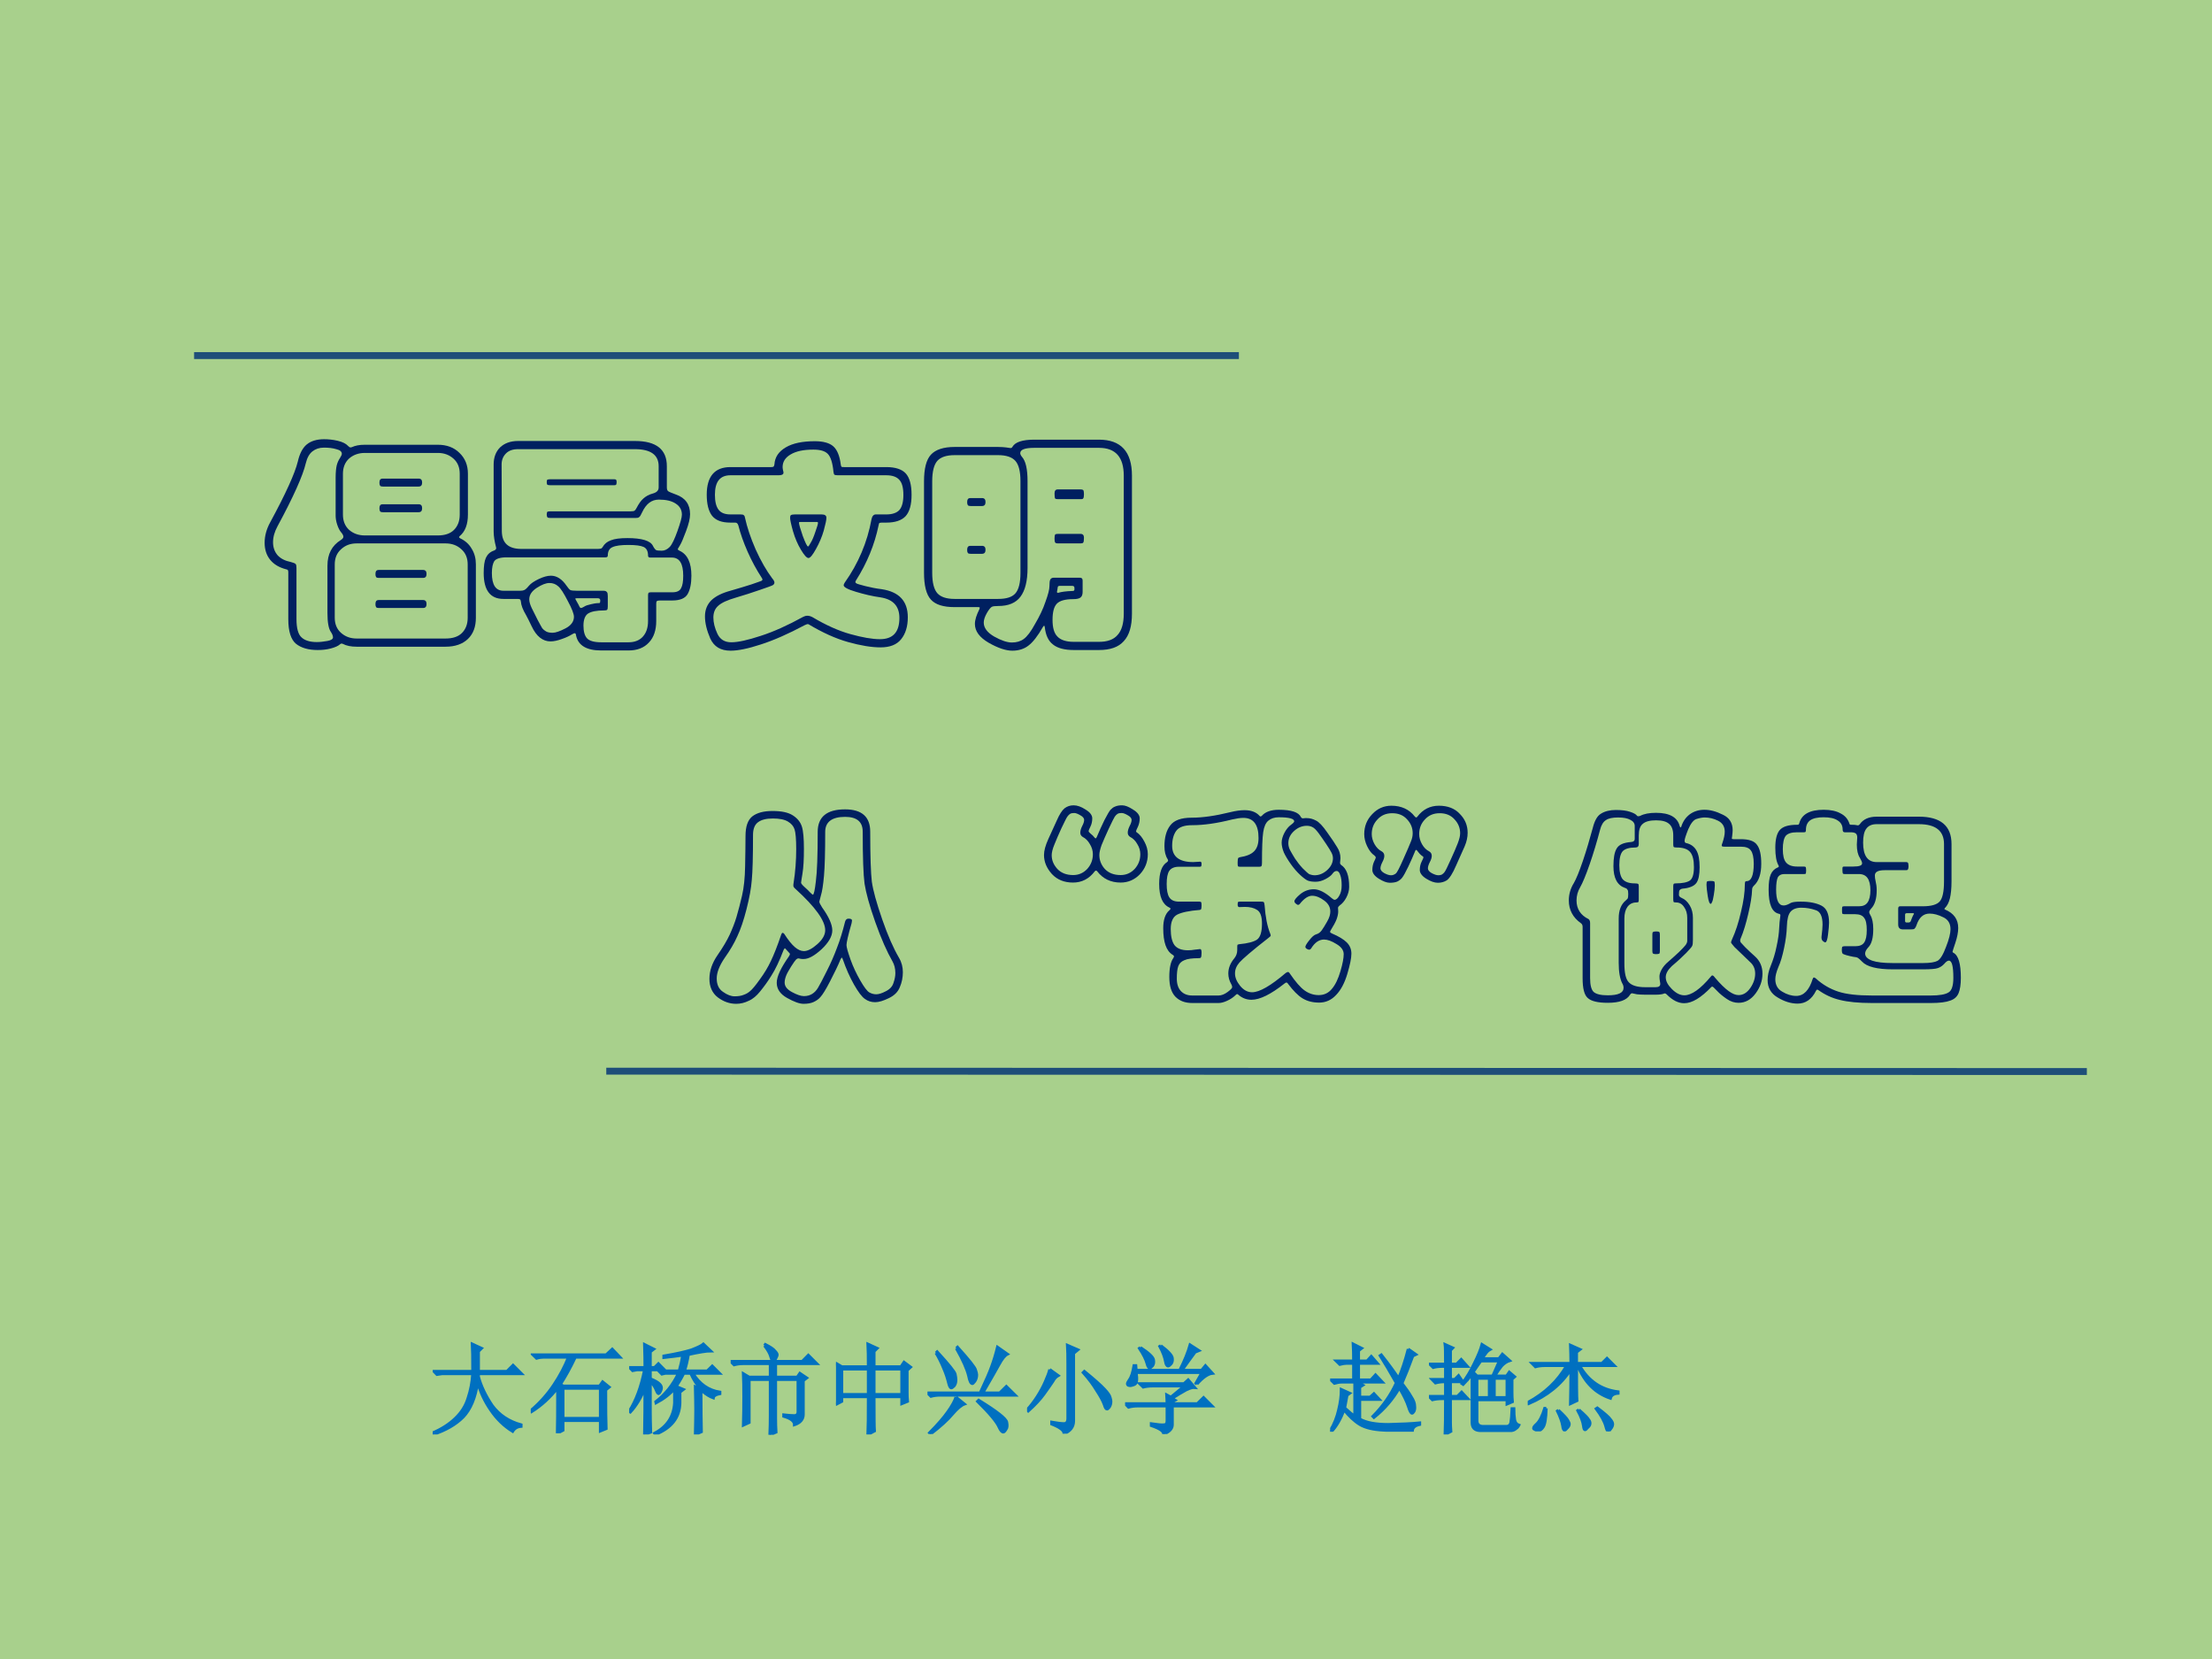 <?xml version="1.0" encoding="UTF-8" standalone="no"?>
<!DOCTYPE svg PUBLIC "-//W3C//DTD SVG 1.1//EN" "http://www.w3.org/Graphics/SVG/1.1/DTD/svg11.dtd">
<svg xmlns="http://www.w3.org/2000/svg" xmlns:xlink="http://www.w3.org/1999/xlink" version="1.1" width="720pt" height="540pt" viewBox="0 0 720 540">
<g enable-background="new">
<g>
<g id="Layer-1" data-name="Artifact">
<clipPath id="cp0">
<path transform="matrix(1,0,0,-1,0,540)" d="M 0 0 L 720 0 L 720 540 L 0 540 Z " fill-rule="evenodd"/>
</clipPath>
<g clip-path="url(#cp0)">
<path transform="matrix(1,0,0,-1,0,540)" d="M 0 0 L 720 0 L 720 540 L 0 540 Z " fill="#a8d08c" fill-rule="evenodd"/>
</g>
</g>
<g id="Layer-1" data-name="P">
<clipPath id="cp1">
<path transform="matrix(1,0,0,-1,0,540)" d="M 0 0 L 720 0 L 720 540 L 0 540 Z " fill-rule="evenodd"/>
</clipPath>
<g clip-path="url(#cp1)">
<symbol id="font_2_693">
<path d="M .955 .146 C .955 .105 .943 .073 .919 .05 C .895 .027 .861 .015 .818 .015 L .416 .015 C .391 .015 .37 .019 .353 .028 C .351 .029 .349 .029 .347 .029 C .345 .029 .343 .028 .341 .026 C .332 .018 .318 .012 .299 .007 C .28 .002 .261 0 .24 0 C .199 0 .166 .009 .142 .028 C .119 .047 .107 .084 .107 .139 L .107 .352 C .107 .357 .106 .36 .105 .361 C .104 .363 .102 .364 .097 .365 C .066 .373 .042 .387 .025 .408 C .008 .429 0 .455 0 .485 C 0 .515 .008 .546 .025 .577 C .096 .708 .137 .799 .15 .852 C .158 .887 .171 .913 .19 .929 C .209 .945 .236 .953 .269 .953 C .288 .953 .309 .951 .33 .946 C .352 .941 .368 .933 .379 .921 C .382 .918 .385 .916 .387 .916 C .39 .916 .392 .916 .394 .917 C .409 .924 .428 .928 .453 .928 L .783 .928 C .823 .928 .856 .916 .881 .891 C .906 .867 .919 .836 .919 .797 L .919 .612 C .919 .569 .907 .536 .882 .515 C .88 .513 .879 .511 .879 .51 C .879 .509 .881 .507 .884 .505 C .907 .494 .924 .479 .936 .458 C .949 .437 .955 .414 .955 .387 L .955 .146 M .284 .381 C .284 .434 .304 .472 .344 .497 C .352 .502 .356 .507 .356 .512 C .356 .517 .353 .524 .346 .532 C .339 .54 .333 .552 .328 .567 C .323 .582 .321 .596 .321 .607 L .321 .779 C .321 .804 .323 .823 .326 .835 C .329 .847 .334 .858 .34 .867 C .346 .876 .349 .883 .349 .887 C .349 .897 .341 .904 .324 .908 C .308 .913 .289 .915 .268 .915 C .247 .915 .23 .909 .216 .898 C .202 .887 .192 .869 .186 .844 C .173 .789 .131 .694 .058 .559 C .045 .535 .038 .511 .038 .487 C .038 .464 .045 .444 .059 .428 C .073 .413 .093 .403 .118 .398 C .13 .395 .137 .392 .14 .389 C .143 .386 .144 .38 .144 .37 L .144 .139 C .144 .098 .152 .07 .167 .057 C .182 .043 .205 .036 .236 .036 C .251 .036 .267 .038 .284 .041 C .301 .044 .309 .05 .309 .057 C .309 .064 .306 .072 .3 .081 C .289 .096 .284 .125 .284 .168 L .284 .381 M .882 .612 L .882 .797 C .882 .825 .873 .848 .854 .865 C .835 .882 .812 .891 .783 .891 L .453 .891 C .424 .891 .4 .882 .381 .865 C .363 .848 .354 .825 .354 .797 L .354 .612 C .354 .584 .363 .561 .381 .544 C .4 .527 .424 .518 .453 .518 L .783 .518 C .814 .518 .839 .526 .856 .543 C .873 .56 .882 .583 .882 .612 M .696 .775 C .707 .775 .712 .769 .712 .757 C .712 .745 .707 .739 .696 .739 L .534 .739 C .528 .739 .524 .74 .522 .743 C .52 .746 .519 .75 .519 .756 C .519 .763 .52 .767 .522 .77 C .524 .773 .528 .775 .534 .775 L .696 .775 M .696 .659 C .707 .659 .712 .653 .712 .641 C .712 .629 .707 .623 .696 .623 L .534 .623 C .528 .623 .524 .624 .522 .627 C .52 .63 .519 .634 .519 .64 C .519 .647 .52 .651 .522 .654 C .524 .657 .528 .659 .534 .659 L .696 .659 M .918 .146 L .918 .387 C .918 .415 .909 .438 .89 .455 C .871 .473 .847 .482 .818 .482 L .416 .482 C .387 .482 .364 .473 .345 .455 C .326 .438 .317 .415 .317 .387 L .317 .146 C .317 .118 .326 .095 .345 .078 C .364 .061 .387 .052 .416 .052 L .818 .052 C .85 .052 .875 .06 .892 .077 C .909 .094 .918 .117 .918 .146 M .716 .362 C .727 .362 .732 .356 .732 .344 C .732 .332 .727 .326 .716 .326 L .516 .326 C .51 .326 .506 .327 .504 .33 C .502 .333 .501 .337 .501 .343 C .501 .35 .502 .354 .504 .357 C .506 .36 .51 .362 .516 .362 L .716 .362 M .716 .226 C .727 .226 .732 .22 .732 .208 C .732 .196 .727 .19 .716 .19 L .516 .19 C .51 .19 .506 .191 .504 .194 C .502 .197 .501 .201 .501 .207 C .501 .214 .502 .218 .504 .221 C .506 .224 .51 .226 .516 .226 L .716 .226 Z "/>
</symbol>
<symbol id="font_2_760">
<path d="M .828 .737 C .828 .729 .83 .723 .834 .72 C .838 .717 .85 .712 .869 .705 C .912 .69 .933 .66 .933 .616 C .933 .597 .927 .572 .915 .54 C .903 .508 .894 .486 .887 .475 C .88 .464 .877 .458 .877 .457 C .877 .456 .88 .454 .885 .451 C .921 .435 .939 .397 .939 .338 C .939 .302 .933 .274 .922 .255 C .911 .236 .888 .226 .853 .226 L .798 .226 C .79 .226 .785 .225 .783 .223 C .781 .222 .78 .218 .78 .212 L .78 .133 C .78 .092 .769 .059 .747 .036 C .725 .012 .694 0 .655 0 L .531 0 C .466 0 .428 .022 .418 .066 C .417 .074 .415 .078 .412 .078 C .409 .078 .404 .076 .396 .071 C .388 .066 .374 .059 .354 .052 C .335 .045 .317 .041 .302 .041 C .267 .041 .238 .064 .217 .109 C .206 .132 .198 .148 .192 .159 C .177 .184 .169 .205 .168 .222 C .167 .227 .166 .23 .164 .231 C .162 .232 .159 .233 .154 .233 L .089 .233 C .03 .233 0 .272 0 .35 C 0 .381 .003 .404 .01 .419 C .017 .434 .028 .445 .045 .451 C .054 .454 .058 .459 .056 .466 C .049 .493 .045 .517 .045 .538 L .045 .841 C .045 .873 .055 .899 .074 .918 C .094 .937 .121 .947 .155 .947 L .684 .947 C .78 .947 .828 .909 .828 .833 L .828 .737 M .516 .459 C .523 .459 .528 .46 .531 .461 C .534 .462 .536 .465 .538 .468 C .546 .482 .558 .492 .575 .498 C .592 .505 .617 .508 .65 .508 C .715 .508 .754 .496 .765 .473 C .77 .463 .775 .457 .779 .454 C .783 .452 .792 .451 .805 .451 C .818 .451 .83 .457 .841 .468 C .852 .48 .863 .504 .876 .54 C .889 .577 .896 .601 .896 .614 C .896 .635 .887 .652 .868 .664 C .85 .676 .825 .682 .792 .682 C .759 .682 .734 .663 .716 .624 C .711 .613 .707 .606 .703 .603 C .7 .6 .695 .599 .688 .599 L .301 .599 C .294 .599 .29 .6 .288 .602 C .286 .605 .285 .609 .285 .614 C .285 .62 .286 .624 .287 .626 C .289 .628 .294 .629 .301 .629 L .665 .629 C .674 .629 .679 .63 .682 .632 C .685 .634 .688 .638 .691 .644 C .701 .663 .711 .678 .722 .687 C .733 .697 .747 .705 .766 .71 C .783 .715 .791 .724 .791 .737 L .791 .833 C .791 .884 .755 .91 .684 .91 L .155 .91 C .132 .91 .114 .904 .101 .891 C .088 .878 .081 .862 .081 .841 L .082 .538 C .083 .485 .112 .459 .171 .459 L .516 .459 M .59 .774 C .595 .774 .598 .773 .599 .771 C .6 .77 .601 .766 .601 .761 C .601 .756 .6 .752 .599 .75 C .598 .748 .595 .747 .59 .747 L .301 .747 C .294 .747 .289 .748 .287 .75 C .286 .752 .285 .756 .285 .761 C .285 .767 .286 .771 .288 .772 C .29 .773 .294 .774 .301 .774 L .59 .774 M .853 .263 C .873 .263 .886 .269 .892 .281 C .899 .293 .902 .312 .902 .338 C .902 .393 .885 .42 .851 .42 L .753 .42 C .746 .42 .743 .423 .743 .429 C .743 .449 .736 .462 .723 .468 C .71 .474 .687 .477 .654 .477 C .621 .477 .597 .474 .582 .467 C .568 .461 .561 .448 .561 .429 C .561 .424 .558 .421 .551 .421 L .104 .421 C .075 .421 .056 .415 .048 .404 C .041 .393 .037 .375 .037 .35 C .037 .297 .054 .27 .089 .27 L .166 .27 C .173 .27 .179 .271 .183 .273 C .188 .275 .195 .281 .204 .292 C .213 .303 .228 .313 .249 .323 C .27 .333 .288 .338 .304 .338 C .33 .338 .354 .323 .375 .292 C .382 .282 .387 .276 .392 .273 C .397 .271 .406 .27 .42 .27 L .541 .27 C .549 .27 .554 .268 .557 .264 C .56 .261 .561 .255 .561 .246 L .561 .199 C .561 .191 .56 .186 .558 .184 C .556 .182 .552 .181 .545 .181 C .51 .181 .486 .176 .472 .167 C .458 .158 .451 .139 .451 .112 C .451 .085 .457 .065 .468 .054 C .479 .043 .5 .037 .531 .037 L .655 .037 C .683 .037 .705 .046 .72 .063 C .735 .08 .743 .103 .743 .133 L .743 .25 C .743 .255 .744 .258 .745 .26 C .746 .262 .75 .263 .756 .263 L .853 .263 M .408 .152 C .408 .165 .399 .189 .38 .224 C .362 .259 .348 .281 .337 .29 C .326 .3 .313 .305 .297 .305 C .282 .305 .263 .298 .24 .283 C .217 .268 .206 .251 .206 .231 C .206 .22 .21 .207 .217 .192 L .244 .138 C .255 .117 .262 .105 .265 .1 C .269 .095 .275 .09 .282 .086 C .289 .082 .299 .08 .312 .08 C .325 .08 .345 .087 .37 .1 C .395 .113 .408 .131 .408 .152 M .42 .236 C .416 .236 .414 .235 .414 .234 C .414 .233 .417 .228 .422 .219 C .427 .21 .431 .203 .433 .198 C .435 .194 .437 .192 .44 .192 C .443 .192 .447 .194 .454 .198 C .461 .203 .472 .206 .485 .209 C .498 .212 .508 .214 .514 .214 C .52 .214 .524 .214 .525 .215 C .526 .216 .527 .22 .527 .226 C .527 .233 .523 .236 .516 .236 L .42 .236 Z "/>
</symbol>
<symbol id="font_2_1096">
<path d="M .82 .83 C .861 .83 .891 .82 .908 .801 C .925 .782 .934 .75 .934 .705 C .934 .66 .925 .628 .907 .608 C .889 .589 .86 .579 .82 .579 L .799 .579 C .794 .579 .79 .578 .788 .577 C .787 .576 .786 .572 .785 .567 C .767 .48 .733 .397 .683 .318 C .681 .315 .68 .312 .68 .31 C .68 .308 .682 .306 .685 .304 C .688 .302 .702 .298 .725 .292 C .749 .286 .774 .281 .799 .278 C .878 .266 .917 .224 .917 .151 C .917 .11 .907 .077 .887 .052 C .867 .027 .836 .015 .794 .015 C .753 .015 .704 .023 .647 .039 C .59 .055 .531 .082 .469 .119 C .468 .12 .466 .12 .463 .12 C .461 .12 .457 .118 .45 .115 C .377 .076 .311 .047 .252 .028 C .194 .009 .149 0 .116 0 C .071 0 .041 .018 .024 .055 C .008 .092 0 .125 0 .155 C 0 .185 .01 .209 .029 .228 C .049 .247 .078 .261 .115 .271 C .152 .282 .184 .291 .211 .3 C .238 .309 .253 .315 .256 .316 C .259 .318 .26 .32 .26 .322 C .26 .324 .258 .327 .255 .332 C .233 .366 .212 .404 .193 .447 C .174 .49 .16 .53 .151 .566 C .148 .575 .144 .579 .137 .579 L .115 .579 C .076 .579 .049 .589 .032 .61 C .016 .631 .008 .663 .008 .705 C .008 .788 .044 .83 .115 .83 L .3 .83 C .305 .83 .309 .831 .31 .832 C .312 .834 .313 .837 .314 .842 C .316 .875 .333 .9 .365 .919 C .397 .938 .441 .947 .497 .947 C .535 .947 .563 .939 .58 .924 C .597 .909 .609 .882 .614 .841 C .615 .836 .616 .832 .618 .831 C .62 .83 .624 .83 .629 .83 L .82 .83 M .82 .616 C .847 .616 .867 .623 .879 .636 C .891 .65 .897 .673 .897 .704 C .897 .736 .891 .759 .879 .772 C .867 .786 .847 .793 .82 .793 L .601 .793 C .594 .793 .589 .794 .586 .795 C .583 .797 .582 .801 .581 .808 C .577 .85 .568 .877 .555 .89 C .542 .903 .521 .909 .49 .909 C .446 .909 .412 .902 .387 .887 C .363 .873 .351 .854 .351 .83 C .351 .825 .352 .82 .353 .815 C .354 .811 .355 .808 .355 .805 C .355 .797 .348 .793 .333 .793 L .115 .793 C .068 .793 .045 .764 .045 .705 C .045 .675 .05 .653 .061 .638 C .072 .623 .09 .616 .115 .616 L .161 .616 C .169 .616 .174 .615 .176 .612 C .179 .61 .18 .606 .181 .601 C .19 .559 .206 .511 .229 .458 C .253 .405 .278 .362 .304 .327 C .311 .319 .314 .313 .314 .308 C .314 .304 .312 .3 .308 .297 C .304 .294 .284 .287 .249 .275 C .214 .263 .178 .251 .14 .24 C .102 .229 .075 .217 .06 .203 C .045 .19 .038 .172 .038 .15 C .038 .127 .044 .103 .056 .077 C .068 .051 .089 .038 .119 .038 C .15 .038 .194 .048 .252 .067 C .311 .086 .375 .115 .444 .153 C .45 .156 .456 .158 .463 .158 C .47 .158 .478 .156 .487 .151 C .546 .116 .603 .09 .657 .075 C .711 .06 .756 .052 .791 .052 C .85 .052 .879 .084 .879 .148 C .879 .201 .851 .232 .794 .241 C .757 .246 .72 .255 .683 .266 C .646 .277 .627 .287 .627 .296 C .627 .299 .629 .303 .632 .308 C .693 .394 .734 .49 .753 .595 C .756 .609 .763 .616 .772 .616 L .82 .616 M .527 .616 C .542 .616 .549 .611 .549 .601 C .549 .591 .545 .572 .537 .543 C .529 .515 .517 .487 .502 .46 C .487 .433 .476 .419 .468 .419 C .46 .419 .449 .431 .434 .456 C .419 .481 .407 .509 .398 .54 C .389 .572 .385 .592 .385 .599 C .385 .607 .386 .612 .389 .613 C .392 .615 .398 .616 .407 .616 L .527 .616 M .432 .582 C .427 .582 .425 .581 .425 .579 C .425 .571 .431 .551 .442 .519 C .454 .487 .462 .471 .466 .471 C .468 .471 .472 .477 .478 .488 C .485 .499 .492 .516 .499 .537 C .507 .559 .511 .573 .511 .578 C .511 .581 .509 .582 .505 .582 L .432 .582 Z "/>
</symbol>
<symbol id="font_2_cbf">
<path d="M .94 .168 C .94 .111 .928 .07 .903 .043 C .879 .016 .842 .003 .791 .003 L .677 .003 C .636 .003 .604 .011 .583 .028 C .562 .044 .55 .07 .546 .106 C .545 .111 .544 .113 .543 .113 C .542 .113 .54 .111 .538 .108 C .514 .066 .492 .038 .472 .023 C .453 .008 .428 0 .399 0 C .37 0 .334 .012 .292 .036 C .251 .06 .23 .088 .23 .121 C .23 .139 .237 .161 .25 .187 C .251 .19 .252 .193 .252 .194 C .252 .196 .25 .197 .245 .197 L .138 .197 C .087 .197 .052 .208 .031 .231 C .01 .254 0 .295 0 .352 L 0 .766 C 0 .823 .01 .863 .031 .886 C .052 .909 .088 .921 .138 .921 L .335 .921 C .349 .921 .361 .92 .37 .919 L .391 .916 C .395 .916 .398 .918 .4 .922 C .412 .943 .445 .954 .498 .954 L .791 .954 C .89 .954 .94 .9 .94 .791 L .94 .168 M .903 .168 L .903 .791 C .903 .875 .866 .917 .791 .917 L .498 .917 C .456 .917 .435 .909 .435 .893 C .435 .888 .438 .882 .443 .876 C .46 .857 .468 .82 .468 .766 L .468 .374 C .468 .315 .457 .272 .436 .244 C .415 .216 .382 .202 .335 .202 C .321 .202 .311 .201 .306 .198 C .301 .195 .293 .186 .284 .17 C .275 .154 .27 .14 .27 .127 C .27 .103 .286 .082 .317 .064 C .349 .046 .376 .037 .397 .037 C .418 .037 .436 .042 .451 .053 C .466 .064 .483 .086 .502 .121 C .522 .155 .538 .188 .549 .221 C .561 .254 .567 .277 .567 .292 C .567 .307 .568 .317 .571 .322 C .574 .327 .579 .33 .587 .33 L .704 .33 C .713 .33 .717 .326 .717 .317 L .717 .266 C .717 .254 .714 .245 .707 .24 C .7 .235 .689 .233 .674 .233 C .638 .233 .613 .226 .6 .212 C .587 .198 .581 .174 .581 .139 C .581 .104 .588 .079 .603 .064 C .618 .048 .643 .04 .677 .04 L .791 .04 C .829 .04 .857 .05 .875 .071 C .894 .092 .903 .124 .903 .168 M .708 .729 C .715 .729 .72 .727 .721 .724 C .722 .721 .723 .716 .723 .707 C .723 .698 .722 .692 .72 .689 C .719 .686 .715 .685 .708 .685 L .604 .685 C .598 .685 .594 .686 .592 .689 C .591 .692 .59 .699 .59 .711 C .59 .723 .595 .729 .604 .729 L .708 .729 M .708 .528 C .718 .528 .723 .522 .723 .511 C .723 .5 .722 .492 .72 .489 C .718 .486 .714 .485 .708 .485 L .604 .485 C .599 .485 .595 .486 .593 .489 C .591 .492 .59 .497 .59 .506 C .59 .515 .591 .521 .592 .524 C .594 .527 .598 .528 .604 .528 L .708 .528 M .436 .352 L .436 .766 C .436 .811 .428 .841 .413 .858 C .398 .875 .372 .884 .335 .884 L .138 .884 C .101 .884 .075 .875 .06 .858 C .045 .841 .037 .81 .037 .766 L .037 .352 C .037 .308 .045 .277 .06 .26 C .075 .243 .101 .234 .138 .234 L .335 .234 C .372 .234 .398 .242 .413 .259 C .428 .276 .436 .307 .436 .352 M .262 .69 C .273 .69 .278 .684 .278 .672 C .278 .66 .273 .654 .262 .654 L .21 .654 C .204 .654 .2 .655 .198 .658 C .196 .661 .195 .665 .195 .671 C .195 .678 .196 .682 .198 .685 C .2 .688 .204 .69 .21 .69 L .262 .69 M .262 .474 C .273 .474 .278 .468 .278 .456 C .278 .444 .273 .438 .262 .438 L .21 .438 C .204 .438 .2 .439 .198 .442 C .196 .445 .195 .449 .195 .455 C .195 .462 .196 .466 .198 .469 C .2 .472 .204 .474 .21 .474 L .262 .474 M .68 .277 L .68 .283 C .68 .29 .677 .293 .67 .293 L .613 .293 C .61 .293 .608 .292 .606 .291 C .605 .29 .604 .286 .603 .277 L .601 .266 C .601 .262 .603 .261 .608 .262 C .621 .266 .642 .269 .672 .27 C .677 .27 .68 .272 .68 .277 Z "/>
</symbol>
<use xlink:href="#font_2_693" transform="matrix(72,0,0,-72,86.136,211.58)" fill="#002060"/>
<use xlink:href="#font_2_760" transform="matrix(72,0,0,-72,157.44,211.724)" fill="#002060"/>
<use xlink:href="#font_2_1096" transform="matrix(72,0,0,-72,229.464,211.796)" fill="#002060"/>
<use xlink:href="#font_2_cbf" transform="matrix(72,0,0,-72,300.768,211.796)" fill="#002060"/>
</g>
</g>
<g id="Layer-1" data-name="P">
<clipPath id="cp3">
<path transform="matrix(1,0,0,-1,0,540)" d="M 0 0 L 720 0 L 720 540 L 0 540 Z " fill-rule="evenodd"/>
</clipPath>
<g clip-path="url(#cp3)">
<symbol id="font_2_719">
<path d="M .669 .959 C .752 .959 .793 .922 .793 .849 C .793 .726 .796 .644 .801 .602 C .807 .56 .824 .498 .852 .417 C .88 .336 .908 .273 .935 .227 C .948 .205 .954 .181 .954 .156 C .954 .13 .949 .105 .939 .082 C .93 .059 .912 .041 .885 .028 C .858 .015 .836 .008 .817 .008 C .799 .008 .782 .013 .767 .024 C .752 .034 .734 .058 .713 .095 C .692 .132 .674 .173 .658 .219 C .656 .225 .654 .228 .653 .228 C .652 .228 .65 .225 .647 .22 C .634 .188 .616 .152 .595 .111 C .574 .07 .558 .045 .548 .034 C .539 .023 .527 .015 .514 .009 C .501 .003 .485 0 .464 0 C .444 0 .417 .01 .383 .029 C .349 .048 .332 .073 .332 .104 C .332 .134 .352 .177 .392 .234 C .395 .239 .397 .243 .397 .245 C .397 .248 .395 .25 .392 .253 C .389 .256 .386 .26 .381 .265 C .376 .271 .373 .274 .372 .274 C .371 .274 .369 .271 .366 .266 C .345 .211 .325 .169 .305 .138 C .286 .107 .267 .082 .25 .061 C .233 .04 .215 .024 .194 .015 C .174 .005 .153 0 .132 0 C .099 0 .069 .011 .041 .032 C .014 .053 0 .084 0 .123 C 0 .162 .013 .201 .04 .24 C .067 .279 .087 .313 .1 .341 C .113 .37 .125 .399 .134 .43 C .143 .461 .152 .495 .161 .534 C .17 .573 .175 .621 .176 .676 C .177 .732 .178 .783 .178 .828 C .178 .874 .189 .906 .211 .924 C .234 .942 .267 .951 .311 .951 C .356 .951 .389 .944 .412 .929 C .435 .914 .449 .896 .456 .874 C .463 .852 .466 .815 .466 .764 C .466 .713 .464 .673 .459 .643 C .454 .614 .452 .598 .452 .597 C .452 .594 .457 .587 .468 .577 C .479 .567 .489 .558 .496 .55 C .504 .542 .509 .538 .51 .538 C .515 .538 .52 .56 .525 .605 C .531 .65 .534 .731 .534 .848 C .534 .922 .579 .959 .669 .959 M .917 .152 C .917 .174 .912 .193 .903 .209 C .876 .256 .847 .321 .818 .403 C .789 .485 .772 .548 .765 .593 C .759 .638 .756 .723 .756 .849 C .756 .898 .727 .922 .669 .922 C .604 .922 .571 .897 .571 .848 C .571 .748 .569 .676 .565 .631 C .561 .586 .556 .554 .55 .535 C .545 .516 .542 .505 .542 .504 C .542 .499 .547 .489 .556 .475 C .589 .429 .606 .391 .606 .362 C .606 .333 .588 .302 .553 .269 C .518 .237 .489 .221 .465 .221 C .459 .221 .454 .221 .449 .222 C .445 .223 .441 .224 .438 .224 C .435 .224 .431 .222 .427 .218 C .423 .214 .415 .203 .403 .184 C .392 .166 .383 .151 .378 .138 C .373 .125 .371 .114 .371 .105 C .371 .086 .383 .071 .407 .058 C .431 .045 .451 .038 .466 .038 C .482 .038 .496 .042 .507 .049 C .518 .056 .528 .066 .536 .08 C .544 .093 .558 .12 .578 .16 C .598 .199 .615 .238 .629 .276 C .644 .314 .657 .357 .669 .405 C .672 .415 .677 .42 .686 .42 C .697 .42 .703 .417 .703 .412 C .703 .407 .702 .402 .701 .397 C .684 .338 .676 .302 .676 .29 C .676 .279 .683 .255 .696 .218 C .709 .182 .725 .148 .744 .115 C .763 .082 .778 .062 .789 .056 C .8 .05 .811 .047 .823 .047 C .835 .047 .851 .052 .87 .062 C .89 .072 .903 .086 .908 .104 C .914 .121 .917 .137 .917 .152 M .466 .26 C .484 .26 .506 .271 .532 .294 C .558 .317 .571 .34 .571 .363 C .571 .41 .522 .478 .424 .567 C .417 .573 .414 .578 .414 .582 C .414 .587 .414 .591 .415 .595 C .424 .652 .428 .708 .428 .763 C .428 .812 .425 .845 .42 .86 C .415 .876 .404 .889 .387 .899 C .37 .909 .346 .914 .313 .914 C .28 .914 .256 .908 .239 .895 C .223 .883 .215 .862 .215 .833 C .215 .726 .213 .652 .209 .611 C .206 .57 .197 .522 .183 .467 C .169 .412 .154 .368 .138 .334 C .123 .3 .102 .264 .075 .226 C .049 .188 .036 .154 .036 .125 C .036 .095 .046 .073 .067 .059 C .088 .044 .107 .037 .124 .037 C .141 .037 .156 .039 .168 .044 C .18 .048 .191 .054 .201 .063 C .211 .071 .227 .09 .249 .121 C .271 .151 .289 .181 .303 .211 C .318 .242 .335 .285 .354 .341 C .356 .347 .358 .35 .361 .35 C .364 .35 .366 .348 .369 .345 C .388 .315 .406 .293 .421 .28 C .436 .267 .451 .26 .466 .26 Z "/>
</symbol>
<use xlink:href="#font_2_719" transform="matrix(66,0,0,-66,230.914,326.74)" fill="#002060"/>
</g>
</g>
<g id="Layer-1" data-name="P">
<clipPath id="cp4">
<path transform="matrix(1,0,0,-1,0,540)" d="M 0 0 L 720 0 L 720 540 L 0 540 Z " fill-rule="evenodd"/>
</clipPath>
<g clip-path="url(#cp4)">
<symbol id="font_2_230">
<path d="M .257 .059 C .254 .059 .252 .058 .25 .055 C .222 .018 .186 0 .143 0 C .1 0 .065 .014 .039 .042 C .013 .071 0 .102 0 .136 C 0 .157 .007 .183 .021 .214 L .063 .306 C .076 .336 .089 .356 .101 .366 C .114 .376 .129 .381 .146 .381 C .164 .381 .184 .374 .205 .36 C .227 .347 .238 .332 .238 .317 C .238 .302 .235 .288 .229 .276 C .223 .264 .22 .257 .22 .254 C .22 .251 .223 .247 .23 .241 C .237 .236 .244 .229 .251 .22 C .252 .219 .254 .218 .255 .218 C .256 .218 .258 .22 .26 .224 C .272 .253 .285 .281 .298 .308 C .312 .335 .322 .352 .328 .359 C .335 .366 .342 .372 .351 .375 C .36 .379 .371 .381 .385 .381 C .4 .381 .418 .374 .439 .36 C .461 .347 .472 .332 .472 .317 C .472 .302 .469 .288 .463 .275 C .457 .263 .454 .256 .454 .253 C .454 .251 .455 .249 .457 .248 C .472 .238 .484 .223 .495 .202 C .506 .182 .512 .161 .512 .14 C .512 .102 .499 .069 .473 .041 C .447 .014 .415 0 .378 0 C .329 0 .29 .019 .262 .056 C .26 .058 .258 .059 .257 .059 M .378 .037 C .405 .037 .428 .047 .447 .067 C .466 .088 .475 .112 .475 .14 C .475 .157 .47 .174 .46 .19 C .451 .206 .439 .218 .425 .225 C .417 .23 .413 .237 .413 .246 C .413 .255 .416 .266 .422 .278 C .429 .291 .432 .301 .432 .309 C .432 .317 .426 .325 .413 .332 C .401 .339 .391 .343 .383 .343 C .375 .343 .368 .342 .363 .339 C .358 .336 .354 .332 .349 .325 C .345 .319 .335 .299 .319 .265 C .304 .232 .292 .205 .284 .185 C .277 .165 .273 .149 .273 .136 C .273 .11 .282 .087 .3 .067 C .319 .047 .345 .037 .378 .037 M .144 .037 C .171 .037 .194 .047 .213 .067 C .232 .088 .241 .112 .241 .14 C .241 .157 .236 .174 .226 .19 C .217 .206 .205 .218 .191 .225 C .183 .23 .179 .237 .179 .246 C .179 .255 .182 .266 .188 .278 C .195 .291 .198 .301 .198 .309 C .198 .317 .192 .325 .179 .332 C .167 .339 .157 .343 .149 .343 C .141 .343 .134 .342 .129 .339 C .124 .336 .12 .332 .115 .325 C .11 .318 .101 .299 .086 .268 C .072 .237 .06 .21 .051 .187 C .042 .165 .038 .148 .038 .135 C .038 .11 .047 .088 .066 .067 C .085 .047 .111 .037 .144 .037 Z "/>
</symbol>
<use xlink:href="#font_2_230" transform="matrix(66,0,0,-66,339.82,287.272)" fill="#002060"/>
</g>
</g>
<g id="Layer-1" data-name="P">
<clipPath id="cp5">
<path transform="matrix(1,0,0,-1,0,540)" d="M 0 0 L 720 0 L 720 540 L 0 540 Z " fill-rule="evenodd"/>
</clipPath>
<g clip-path="url(#cp5)">
<symbol id="font_2_10a4">
<path d="M .163 0 C .128 0 .101 .01 .08 .031 C .06 .052 .05 .084 .05 .129 C .05 .173 .057 .204 .07 .222 C .072 .225 .073 .228 .073 .23 C .073 .233 .071 .235 .066 .238 C .035 .257 .02 .3 .02 .369 C .02 .41 .03 .44 .05 .457 C .054 .46 .056 .463 .056 .465 C .056 .467 .054 .469 .05 .471 C .017 .486 0 .524 0 .587 C 0 .643 .013 .679 .039 .695 C .042 .698 .044 .7 .044 .702 C .044 .704 .043 .706 .042 .709 C .031 .726 .026 .747 .026 .773 C .026 .816 .035 .85 .054 .875 C .073 .901 .108 .914 .161 .914 C .214 .914 .277 .923 .35 .941 C .378 .948 .402 .951 .421 .951 C .453 .951 .478 .942 .495 .923 C .496 .921 .498 .92 .5 .92 C .502 .92 .504 .921 .507 .924 C .524 .943 .552 .953 .59 .953 C .652 .953 .688 .941 .699 .917 C .702 .912 .706 .91 .712 .911 C .718 .912 .723 .912 .726 .912 C .743 .912 .758 .908 .773 .9 C .788 .893 .807 .873 .829 .841 C .852 .809 .868 .785 .878 .768 C .889 .751 .894 .733 .894 .714 L .892 .691 C .892 .687 .894 .684 .897 .681 C .924 .664 .937 .628 .937 .573 C .937 .555 .932 .537 .923 .52 C .914 .503 .903 .49 .89 .481 C .885 .477 .882 .473 .882 .469 L .883 .452 C .883 .44 .88 .427 .875 .413 C .87 .4 .86 .381 .845 .357 C .844 .355 .843 .353 .843 .35 C .843 .348 .846 .346 .852 .343 C .885 .329 .91 .314 .925 .299 C .94 .284 .948 .266 .948 .243 C .948 .221 .941 .188 .928 .144 C .915 .1 .897 .065 .873 .04 C .85 .015 .822 .002 .789 .002 C .757 .002 .73 .009 .707 .023 C .684 .037 .661 .061 .636 .094 C .633 .099 .63 .101 .627 .101 C .625 .101 .622 .099 .618 .096 C .551 .043 .497 .016 .455 .016 C .43 .016 .408 .025 .389 .042 C .388 .043 .386 .044 .384 .044 C .383 .044 .381 .043 .379 .041 C .366 .028 .351 .018 .335 .011 C .32 .004 .306 0 .293 0 L .163 0 M .505 .5 C .511 .5 .515 .499 .516 .497 C .518 .495 .519 .49 .52 .481 C .524 .425 .533 .378 .548 .341 C .549 .338 .55 .336 .55 .333 C .55 .33 .546 .326 .539 .321 C .458 .258 .411 .217 .396 .2 C .381 .183 .374 .165 .374 .146 C .374 .126 .382 .106 .399 .085 C .416 .064 .436 .053 .458 .053 C .495 .053 .55 .085 .624 .148 C .629 .151 .632 .153 .635 .153 C .638 .153 .641 .151 .644 .146 C .672 .105 .696 .077 .717 .062 C .738 .047 .761 .039 .787 .039 C .813 .039 .835 .049 .852 .07 C .869 .09 .883 .119 .894 .157 C .905 .194 .91 .222 .91 .241 C .91 .26 .898 .277 .874 .291 C .85 .306 .83 .313 .813 .313 C .789 .313 .768 .299 .75 .27 C .747 .265 .743 .263 .74 .263 C .737 .263 .733 .264 .728 .267 C .723 .27 .721 .274 .721 .277 C .721 .282 .727 .293 .74 .309 C .753 .326 .764 .336 .775 .339 C .786 .342 .795 .349 .802 .359 C .809 .369 .818 .383 .828 .401 C .839 .42 .844 .436 .844 .451 C .844 .473 .834 .491 .813 .506 C .793 .521 .773 .529 .754 .529 C .735 .529 .714 .515 .693 .488 C .69 .485 .688 .484 .685 .484 C .682 .484 .679 .486 .674 .49 C .669 .494 .667 .498 .667 .502 C .667 .509 .677 .521 .696 .537 C .716 .553 .738 .561 .763 .561 C .788 .561 .818 .546 .851 .517 C .857 .512 .862 .509 .865 .509 C .873 .509 .881 .516 .888 .529 C .896 .542 .9 .559 .9 .58 C .9 .601 .898 .618 .893 .631 C .889 .644 .883 .651 .875 .651 C .868 .651 .861 .647 .855 .638 C .849 .629 .837 .62 .82 .611 C .803 .602 .787 .598 .771 .598 C .755 .598 .742 .6 .732 .604 C .722 .609 .71 .618 .695 .632 C .68 .646 .665 .663 .65 .684 C .635 .705 .623 .725 .615 .742 C .608 .759 .604 .776 .604 .791 C .604 .806 .609 .823 .618 .84 C .627 .857 .638 .87 .649 .878 C .66 .886 .666 .892 .666 .896 C .666 .909 .641 .916 .59 .916 C .568 .916 .551 .91 .538 .899 C .525 .888 .517 .869 .513 .842 C .509 .815 .507 .765 .507 .69 C .507 .682 .506 .677 .504 .675 C .503 .673 .499 .672 .494 .672 L .397 .672 C .392 .672 .389 .673 .388 .676 C .387 .679 .387 .685 .387 .694 C .387 .704 .388 .71 .389 .713 C .39 .716 .393 .718 .398 .719 C .43 .724 .453 .733 .468 .748 C .483 .763 .49 .785 .49 .814 C .49 .88 .465 .913 .415 .913 C .4 .913 .381 .91 .359 .905 C .284 .886 .219 .877 .163 .877 C .124 .877 .098 .868 .084 .849 C .071 .831 .064 .806 .064 .775 C .064 .722 .099 .695 .168 .695 L .203 .697 C .207 .697 .209 .693 .209 .686 C .209 .679 .208 .675 .207 .674 C .206 .673 .204 .672 .2 .672 L .097 .672 C .075 .672 .059 .665 .05 .652 C .041 .639 .037 .617 .037 .587 C .037 .557 .041 .535 .05 .521 C .059 .507 .075 .5 .097 .5 L .197 .5 C .202 .5 .205 .499 .206 .498 C .208 .497 .209 .492 .209 .482 C .209 .472 .208 .466 .207 .463 C .206 .461 .204 .46 .2 .459 C .148 .455 .111 .447 .089 .436 C .068 .425 .057 .401 .057 .365 C .057 .33 .063 .303 .075 .286 C .088 .269 .11 .26 .142 .26 C .153 .26 .164 .261 .175 .263 L .202 .266 C .207 .266 .209 .26 .209 .248 C .209 .236 .208 .228 .206 .225 C .205 .222 .201 .221 .194 .221 C .163 .221 .139 .218 .124 .211 C .109 .205 .099 .195 .094 .181 C .089 .167 .087 .147 .087 .12 C .087 .093 .094 .073 .107 .059 C .121 .044 .14 .037 .163 .037 L .293 .037 C .307 .037 .322 .043 .337 .054 C .352 .065 .36 .073 .36 .078 C .36 .083 .359 .087 .356 .092 C .346 .109 .341 .127 .341 .146 C .341 .172 .351 .197 .371 .221 C .38 .232 .385 .246 .385 .261 C .385 .277 .385 .286 .386 .287 C .387 .288 .39 .289 .395 .29 C .438 .294 .467 .302 .483 .313 C .499 .325 .507 .351 .507 .392 C .507 .427 .499 .449 .483 .459 C .468 .469 .448 .474 .423 .474 L .395 .473 C .39 .473 .387 .477 .387 .485 C .387 .493 .388 .497 .389 .498 C .39 .499 .393 .5 .398 .5 L .505 .5 M .857 .714 C .857 .724 .854 .734 .849 .743 C .844 .752 .836 .766 .823 .785 C .81 .804 .798 .822 .786 .838 C .774 .854 .764 .864 .755 .868 C .747 .872 .738 .874 .728 .874 C .706 .874 .685 .866 .666 .849 C .647 .832 .637 .812 .637 .788 C .637 .776 .64 .764 .646 .753 C .652 .742 .66 .728 .67 .712 C .681 .696 .693 .68 .708 .664 C .723 .649 .734 .639 .741 .635 C .749 .632 .758 .63 .767 .63 C .788 .63 .809 .638 .828 .655 C .847 .672 .857 .692 .857 .714 Z "/>
</symbol>
<use xlink:href="#font_2_10a4" transform="matrix(66,0,0,-66,377.308,326.476)" fill="#002060"/>
</g>
</g>
<g id="Layer-1" data-name="P">
<clipPath id="cp6">
<path transform="matrix(1,0,0,-1,0,540)" d="M 0 0 L 720 0 L 720 540 L 0 540 Z " fill-rule="evenodd"/>
</clipPath>
<g clip-path="url(#cp6)">
<symbol id="font_2_231">
<path d="M .257 .162 C .254 .162 .252 .16 .251 .156 C .242 .133 .23 .107 .217 .079 C .204 .052 .194 .034 .187 .025 C .181 .017 .173 .011 .163 .006 C .154 .002 .141 0 .126 0 C .111 0 .093 .007 .072 .02 C .051 .033 .04 .048 .04 .063 C .04 .078 .043 .092 .048 .103 C .054 .115 .057 .122 .057 .125 C .057 .128 .052 .134 .042 .141 C .033 .149 .023 .162 .014 .181 C .005 .2 0 .22 0 .24 C 0 .278 .013 .311 .039 .338 C .065 .366 .097 .38 .134 .38 C .183 .38 .222 .362 .249 .327 C .252 .324 .254 .322 .256 .322 C .258 .322 .26 .323 .262 .326 C .289 .362 .325 .38 .368 .38 C .411 .38 .446 .367 .471 .34 C .497 .314 .51 .283 .51 .246 C .51 .225 .505 .202 .495 .179 L .453 .085 C .436 .045 .42 .021 .407 .012 C .394 .004 .38 0 .363 0 C .346 0 .327 .007 .306 .02 C .285 .033 .274 .048 .274 .063 C .274 .078 .277 .092 .283 .104 C .289 .116 .292 .123 .292 .125 C .292 .128 .289 .131 .282 .135 C .276 .14 .271 .145 .266 .152 C .261 .159 .258 .162 .257 .162 M .366 .037 C .372 .037 .377 .038 .382 .04 C .387 .043 .392 .047 .397 .054 C .402 .061 .411 .08 .426 .113 C .441 .146 .453 .173 .461 .194 C .469 .215 .473 .231 .473 .244 C .473 .27 .464 .293 .445 .313 C .427 .333 .403 .343 .372 .343 C .342 .343 .318 .333 .299 .312 C .28 .292 .271 .268 .271 .24 C .271 .223 .276 .206 .285 .19 C .294 .174 .306 .162 .32 .155 C .329 .15 .333 .142 .333 .133 C .333 .124 .33 .114 .323 .101 C .317 .089 .314 .079 .314 .071 C .314 .063 .32 .055 .332 .048 C .345 .041 .356 .037 .366 .037 M .132 .037 C .141 .037 .148 .04 .155 .045 C .162 .05 .174 .074 .193 .117 C .212 .16 .225 .189 .23 .203 C .236 .217 .239 .231 .239 .244 C .239 .27 .23 .293 .211 .313 C .193 .333 .169 .343 .138 .343 C .108 .343 .084 .333 .065 .312 C .046 .292 .037 .268 .037 .24 C .037 .223 .042 .206 .051 .19 C .06 .174 .072 .162 .086 .155 C .095 .15 .099 .142 .099 .133 C .099 .124 .096 .114 .089 .101 C .083 .089 .08 .079 .08 .071 C .08 .063 .086 .055 .098 .048 C .111 .041 .122 .037 .132 .037 Z "/>
</symbol>
<use xlink:href="#font_2_231" transform="matrix(66,0,0,-66,444.054,287.338)" fill="#002060"/>
</g>
</g>
<g id="Layer-1" data-name="P">
<clipPath id="cp7">
<path transform="matrix(1,0,0,-1,0,540)" d="M 0 0 L 720 0 L 720 540 L 0 540 Z " fill-rule="evenodd"/>
</clipPath>
<g clip-path="url(#cp7)">
<symbol id="font_2_1416">
<path d="M .848 .809 C .888 .809 .915 .8 .928 .781 C .942 .763 .949 .732 .949 .688 C .949 .638 .937 .602 .913 .58 C .907 .574 .904 .568 .904 .562 C .903 .528 .896 .488 .885 .441 C .874 .394 .862 .353 .847 .318 C .846 .315 .845 .313 .845 .31 C .845 .307 .846 .304 .847 .301 C .849 .298 .857 .29 .87 .276 C .884 .262 .9 .247 .919 .23 C .943 .208 .955 .18 .955 .146 C .955 .111 .944 .079 .921 .048 C .898 .017 .87 .002 .837 .002 C .817 .002 .798 .008 .779 .021 C .76 .034 .744 .047 .731 .061 C .718 .075 .71 .082 .708 .082 C .706 .082 .704 .081 .703 .08 C .652 .027 .608 0 .569 0 C .54 0 .512 .014 .483 .043 C .478 .048 .474 .049 .471 .048 C .462 .044 .448 .042 .428 .042 L .376 .042 C .359 .042 .346 .043 .336 .044 L .312 .049 C .309 .049 .305 .047 .302 .042 C .286 .015 .249 .002 .192 .002 C .143 .002 .11 .01 .093 .026 C .076 .041 .068 .074 .068 .123 L .068 .377 C .068 .385 .065 .391 .059 .395 C .02 .423 0 .46 0 .507 C 0 .537 .008 .566 .025 .593 C .036 .612 .051 .648 .069 .701 C .087 .754 .103 .809 .118 .864 C .127 .9 .14 .924 .159 .935 C .178 .947 .203 .953 .232 .953 C .261 .953 .285 .95 .302 .944 C .32 .938 .331 .932 .336 .925 C .337 .923 .34 .922 .343 .922 C .346 .922 .349 .923 .352 .924 C .371 .934 .397 .939 .43 .939 C .497 .939 .536 .917 .547 .873 C .548 .869 .55 .867 .551 .867 C .553 .867 .554 .869 .555 .872 C .563 .897 .577 .917 .597 .932 C .618 .947 .642 .954 .669 .954 C .697 .954 .727 .946 .759 .93 C .792 .915 .808 .889 .808 .853 C .808 .845 .807 .837 .806 .828 C .805 .82 .804 .815 .804 .812 C .804 .81 .807 .809 .813 .809 L .848 .809 M .612 .313 C .612 .297 .611 .287 .608 .282 C .606 .277 .596 .266 .579 .248 C .562 .231 .539 .209 .508 .183 C .488 .164 .478 .146 .478 .128 C .478 .109 .488 .09 .508 .07 C .529 .049 .549 .039 .57 .039 C .605 .039 .649 .07 .7 .131 C .703 .135 .705 .137 .708 .137 C .711 .137 .715 .134 .72 .127 C .747 .095 .77 .073 .788 .06 C .806 .047 .822 .04 .837 .04 C .86 .04 .879 .052 .895 .075 C .911 .098 .919 .122 .919 .146 C .919 .169 .911 .188 .894 .203 C .855 .24 .829 .265 .817 .277 C .806 .29 .8 .297 .8 .3 C .8 .303 .802 .308 .805 .315 C .822 .352 .837 .397 .849 .45 C .862 .503 .868 .548 .868 .585 C .868 .592 .869 .597 .87 .599 C .871 .601 .874 .602 .877 .602 C .9 .602 .912 .631 .912 .688 C .912 .719 .907 .741 .898 .753 C .889 .766 .873 .772 .848 .772 L .767 .772 C .758 .772 .754 .774 .754 .777 C .754 .78 .755 .784 .757 .789 C .765 .812 .769 .831 .769 .846 C .769 .871 .758 .889 .736 .9 C .714 .911 .692 .916 .67 .916 C .66 .916 .647 .914 .631 .909 C .616 .905 .602 .888 .589 .858 C .577 .828 .571 .809 .571 .802 C .571 .795 .573 .791 .578 .79 C .601 .785 .618 .773 .629 .754 C .64 .735 .645 .708 .645 .671 C .645 .634 .64 .608 .629 .593 C .618 .578 .596 .568 .561 .565 C .554 .564 .549 .561 .546 .557 C .544 .554 .543 .546 .543 .534 C .543 .528 .548 .523 .557 .519 C .572 .513 .585 .501 .596 .483 C .607 .465 .612 .444 .612 .421 L .612 .313 M .699 .603 C .708 .603 .714 .602 .716 .601 C .719 .6 .72 .594 .72 .581 C .72 .568 .718 .553 .715 .534 C .712 .515 .709 .503 .706 .498 C .704 .493 .702 .49 .7 .49 C .694 .49 .689 .503 .685 .529 C .681 .555 .679 .573 .679 .584 C .679 .595 .68 .6 .683 .601 C .686 .602 .691 .603 .699 .603 M .325 .81 L .325 .874 C .325 .887 .318 .897 .304 .904 C .29 .912 .27 .916 .243 .916 C .216 .916 .196 .912 .183 .903 C .17 .895 .16 .879 .154 .855 C .139 .798 .122 .741 .103 .686 C .084 .631 .068 .593 .056 .572 C .044 .552 .038 .53 .038 .507 C .038 .465 .058 .434 .097 .415 C .102 .412 .105 .405 .105 .395 L .105 .123 C .105 .089 .111 .067 .122 .056 C .134 .045 .157 .039 .192 .039 C .244 .039 .27 .051 .27 .076 C .27 .083 .268 .091 .263 .099 C .252 .121 .246 .154 .246 .199 L .246 .418 C .246 .459 .258 .488 .281 .507 C .286 .512 .29 .515 .291 .518 C .292 .521 .293 .528 .293 .539 C .293 .55 .292 .557 .289 .56 C .287 .564 .283 .567 .276 .569 C .239 .582 .22 .617 .22 .676 C .22 .716 .225 .745 .236 .763 C .247 .782 .27 .792 .307 .795 C .319 .796 .325 .801 .325 .81 M .515 .577 C .515 .583 .516 .587 .517 .588 C .518 .59 .522 .591 .527 .591 C .56 .591 .584 .596 .597 .605 C .61 .614 .617 .636 .617 .671 C .617 .706 .611 .731 .598 .746 C .585 .761 .563 .768 .531 .768 C .524 .768 .52 .769 .518 .77 C .516 .772 .515 .776 .515 .783 L .515 .828 C .515 .854 .508 .873 .495 .884 C .482 .896 .461 .902 .43 .902 C .399 .902 .377 .896 .364 .884 C .351 .873 .345 .854 .345 .828 L .345 .786 C .345 .774 .34 .768 .329 .768 C .299 .768 .278 .762 .266 .75 C .255 .738 .249 .715 .249 .681 C .249 .648 .255 .624 .266 .611 C .278 .598 .297 .591 .324 .591 C .334 .591 .34 .59 .342 .588 C .344 .587 .345 .583 .345 .576 L .345 .512 C .345 .505 .344 .5 .343 .499 C .342 .498 .339 .497 .334 .497 C .315 .497 .3 .49 .289 .475 C .279 .461 .274 .442 .274 .418 L .274 .196 C .274 .149 .281 .118 .296 .103 C .311 .087 .338 .079 .376 .079 L .428 .079 C .443 .079 .451 .084 .451 .095 C .451 .099 .45 .104 .449 .11 C .448 .115 .447 .123 .447 .132 C .447 .141 .45 .152 .457 .165 C .464 .178 .475 .192 .492 .206 C .509 .221 .526 .236 .543 .252 C .56 .269 .571 .28 .576 .287 C .581 .294 .584 .301 .584 .307 L .584 .421 C .584 .442 .579 .46 .568 .475 C .558 .49 .545 .497 .529 .497 C .522 .497 .518 .498 .517 .499 C .516 .501 .515 .506 .515 .513 L .515 .577 M .449 .257 C .449 .25 .448 .245 .445 .244 C .442 .243 .437 .242 .43 .242 C .423 .242 .418 .243 .415 .245 C .413 .247 .412 .251 .412 .257 L .412 .339 C .412 .346 .413 .35 .415 .351 C .418 .353 .423 .354 .431 .354 C .439 .354 .444 .353 .446 .351 C .448 .349 .449 .345 .449 .339 L .449 .257 Z "/>
</symbol>
<symbol id="font_2_dd2">
<path d="M .907 .603 C .907 .568 .904 .54 .899 .519 C .894 .499 .886 .483 .875 .472 C .873 .47 .872 .468 .872 .467 C .872 .466 .873 .465 .875 .464 C .918 .446 .94 .416 .94 .373 C .94 .352 .935 .327 .926 .3 C .917 .273 .912 .258 .912 .256 C .912 .254 .913 .252 .916 .251 C .941 .238 .953 .197 .953 .127 C .953 .094 .949 .069 .942 .052 C .935 .035 .922 .022 .901 .015 C .88 .007 .849 .003 .806 .003 L .514 .003 C .449 .003 .397 .008 .357 .018 C .318 .027 .282 .044 .25 .067 C .248 .068 .246 .069 .244 .069 C .243 .069 .241 .067 .239 .064 C .218 .021 .187 0 .148 0 C .116 0 .083 .01 .05 .03 C .017 .049 0 .078 0 .116 C 0 .138 .005 .162 .016 .188 C .027 .215 .037 .246 .044 .281 C .052 .317 .056 .347 .057 .371 C .058 .396 .06 .411 .061 .418 L .063 .435 C .063 .44 .061 .442 .056 .443 C .022 .45 .005 .489 .005 .562 C .005 .594 .008 .619 .015 .636 C .022 .653 .034 .665 .049 .671 C .053 .672 .055 .674 .055 .676 C .055 .678 .055 .68 .054 .681 C .043 .7 .038 .729 .038 .769 C .038 .809 .045 .838 .059 .855 C .074 .873 .102 .882 .145 .882 L .148 .882 C .152 .882 .155 .884 .156 .889 C .168 .934 .208 .956 .277 .956 C .311 .956 .339 .95 .36 .938 C .382 .927 .396 .91 .403 .889 C .404 .884 .406 .882 .411 .882 L .415 .882 C .423 .882 .429 .882 .434 .881 L .445 .879 C .448 .879 .451 .881 .454 .884 C .471 .909 .499 .922 .538 .922 L .746 .922 C .853 .922 .907 .877 .907 .787 L .907 .603 M .806 .04 C .847 .04 .876 .045 .892 .055 C .908 .064 .916 .088 .916 .127 C .916 .184 .909 .212 .894 .212 C .888 .212 .88 .207 .871 .196 C .862 .186 .851 .179 .839 .175 C .828 .171 .803 .169 .766 .169 L .618 .169 C .54 .169 .489 .182 .466 .207 C .457 .216 .451 .222 .446 .225 C .442 .228 .434 .23 .422 .231 C .411 .233 .399 .236 .388 .239 C .377 .242 .371 .245 .369 .248 C .367 .251 .366 .256 .366 .264 C .366 .273 .367 .278 .368 .28 C .37 .282 .374 .283 .379 .283 L .432 .283 C .453 .283 .468 .289 .476 .301 C .485 .314 .489 .334 .489 .363 C .489 .392 .485 .412 .476 .423 C .468 .435 .453 .441 .432 .441 L .379 .441 C .373 .441 .369 .442 .368 .445 C .367 .448 .367 .454 .367 .461 C .367 .468 .367 .473 .368 .476 C .369 .479 .371 .48 .376 .48 L .45 .48 C .47 .48 .484 .486 .493 .499 C .502 .512 .507 .532 .507 .559 C .507 .586 .502 .606 .493 .619 C .484 .632 .47 .639 .45 .639 L .379 .639 C .375 .639 .372 .64 .371 .642 C .37 .644 .369 .649 .369 .658 C .369 .667 .369 .672 .37 .673 C .371 .675 .374 .676 .377 .676 L .423 .676 C .452 .676 .466 .681 .466 .692 C .466 .698 .462 .707 .455 .719 C .445 .734 .44 .756 .44 .785 L .442 .819 C .442 .828 .44 .835 .435 .839 C .43 .843 .422 .845 .409 .845 L .38 .845 C .373 .845 .37 .85 .37 .859 C .37 .878 .362 .893 .346 .903 C .33 .914 .307 .919 .276 .919 C .246 .919 .224 .914 .21 .904 C .196 .894 .189 .878 .189 .857 C .189 .852 .188 .849 .187 .847 C .186 .846 .184 .845 .179 .845 L .145 .845 C .118 .845 .099 .839 .089 .827 C .08 .815 .075 .793 .075 .762 C .075 .731 .08 .709 .091 .696 C .102 .683 .12 .676 .145 .676 L .178 .676 C .183 .676 .187 .675 .188 .673 C .189 .671 .19 .665 .19 .656 C .19 .647 .189 .641 .187 .64 C .185 .639 .182 .639 .177 .639 L .083 .639 C .067 .639 .056 .633 .05 .622 C .045 .611 .042 .591 .042 .562 C .042 .51 .054 .484 .079 .484 C .088 .484 .1 .488 .115 .497 C .124 .501 .14 .503 .163 .503 C .207 .503 .241 .496 .266 .483 C .291 .47 .303 .442 .303 .399 C .303 .386 .301 .367 .298 .341 C .295 .315 .29 .302 .284 .302 C .282 .302 .278 .304 .272 .309 C .267 .314 .265 .321 .266 .331 C .269 .355 .271 .375 .271 .39 C .271 .43 .26 .454 .237 .461 C .214 .469 .191 .473 .166 .473 C .142 .473 .124 .466 .113 .453 C .102 .44 .096 .416 .095 .381 C .094 .347 .089 .311 .081 .273 C .073 .235 .064 .204 .053 .18 C .043 .156 .038 .136 .038 .12 C .038 .093 .049 .072 .072 .059 C .095 .045 .118 .038 .141 .038 C .178 .038 .205 .066 .222 .121 C .224 .126 .226 .129 .228 .129 C .231 .129 .234 .127 .238 .124 C .272 .093 .309 .072 .349 .059 C .389 .046 .444 .04 .514 .04 L .806 .04 M .766 .2 C .801 .2 .825 .204 .838 .211 C .852 .219 .866 .242 .88 .28 C .895 .318 .902 .347 .902 .367 C .902 .395 .89 .415 .866 .426 C .842 .438 .82 .444 .799 .444 C .768 .444 .747 .425 .734 .386 C .731 .377 .727 .372 .724 .369 C .721 .367 .716 .366 .707 .366 L .667 .366 C .652 .366 .644 .374 .644 .39 L .644 .469 C .644 .476 .647 .48 .653 .48 L .765 .48 C .807 .48 .835 .488 .849 .504 C .863 .52 .87 .553 .87 .603 L .87 .787 C .87 .852 .829 .885 .746 .885 L .538 .885 C .515 .885 .498 .878 .487 .863 C .476 .849 .471 .826 .471 .794 C .471 .73 .493 .698 .538 .698 L .683 .698 C .688 .698 .692 .696 .693 .693 C .694 .69 .695 .685 .695 .677 C .695 .67 .694 .665 .692 .662 C .691 .659 .688 .658 .683 .658 L .578 .658 C .561 .658 .548 .656 .54 .651 C .533 .647 .529 .641 .529 .632 C .529 .624 .53 .614 .533 .602 C .536 .59 .538 .576 .538 .559 C .538 .518 .529 .488 .511 .469 C .504 .461 .501 .455 .501 .451 C .501 .448 .503 .443 .507 .436 C .516 .421 .521 .398 .521 .368 C .521 .324 .513 .294 .496 .277 C .486 .266 .481 .256 .481 .247 C .481 .232 .492 .221 .515 .212 C .538 .204 .572 .2 .618 .2 L .766 .2 M .694 .4 C .7 .4 .704 .402 .706 .407 C .711 .42 .714 .429 .717 .434 C .72 .439 .722 .443 .722 .444 C .722 .445 .72 .446 .717 .446 L .687 .446 C .681 .446 .678 .444 .678 .439 L .678 .407 C .678 .402 .681 .4 .686 .4 L .694 .4 Z "/>
</symbol>
<use xlink:href="#font_2_1416" transform="matrix(66,0,0,-66,510.648,326.542)" fill="#002060"/>
<use xlink:href="#font_2_dd2" transform="matrix(66,0,0,-66,575.352,326.674)" fill="#002060"/>
</g>
</g>
<g id="Layer-1" data-name="P">
<path transform="matrix(1,0,0,-1,0,540)" stroke-width="2.25" stroke-linecap="butt" stroke-miterlimit="10" stroke-linejoin="miter" fill="none" stroke="#1e4e79" d="M 197.34 191.34 L 679.26 191.22 "/>
</g>
<g id="Layer-1" data-name="P">
<path transform="matrix(1,0,0,-1,0,540)" stroke-width="2.25" stroke-linecap="butt" stroke-miterlimit="10" stroke-linejoin="miter" fill="none" stroke="#1e4e79" d="M 63.18 424.26 L 403.26 424.26 "/>
</g>
<g id="Layer-1" data-name="P">
<clipPath id="cp8">
<path transform="matrix(1,0,0,-1,0,540)" d="M 0 0 L 720 0 L 720 540 L 0 540 Z " fill-rule="evenodd"/>
</clipPath>
<g clip-path="url(#cp8)">
<symbol id="font_9_f57">
<path d="M .406 .641 C .406 .779 .405 .871 .402 .918 L .496 .875 L .465 .844 L .465 .641 L .754 .641 L .816 .703 L .902 .617 L .465 .617 L .465 .586 C .491 .49 .538 .392 .605 .293 C .676 .197 .773 .132 .898 .098 L .898 .082 C .859 .079 .831 .062 .812 .031 C .727 .083 .652 .155 .59 .246 C .527 .337 .483 .432 .457 .531 C .434 .372 .384 .254 .309 .176 C .233 .1 .132 .042 .004 0 L 0 .016 C .091 .055 .168 .104 .23 .164 C .293 .224 .336 .293 .359 .371 C .385 .449 .401 .531 .406 .617 L .098 .617 L .043 .609 L .012 .641 L .406 .641 Z "/>
</symbol>
<symbol id="font_9_2e23">
<path d="M .328 .457 L .328 .152 L .707 .152 L .707 .457 L .328 .457 M .27 0 C .272 .07 .273 .224 .273 .461 C .193 .359 .104 .279 .008 .219 L 0 .23 C .094 .311 .172 .398 .234 .492 C .297 .586 .346 .68 .383 .773 L .133 .773 C .112 .773 .087 .77 .059 .762 L .023 .797 L .766 .797 L .828 .855 L .906 .773 L .453 .773 C .404 .669 .353 .577 .301 .496 L .332 .48 L .699 .48 L .73 .523 L .797 .469 L .762 .441 C .762 .241 .763 .109 .766 .047 L .707 .023 L .707 .129 L .328 .129 L .328 .031 L .27 0 Z "/>
</symbol>
<symbol id="font_9_1e95">
<path d="M .746 .438 L .73 .426 C .73 .257 .732 .124 .734 .027 L .672 0 C .674 .094 .676 .176 .676 .246 C .676 .316 .674 .396 .672 .484 L .73 .457 C .689 .501 .654 .556 .625 .621 L .555 .621 C .529 .569 .503 .525 .477 .488 L .551 .457 L .516 .43 L .516 .32 C .513 .172 .43 .065 .266 0 L .258 .012 C .385 .079 .453 .182 .461 .32 L .461 .465 C .414 .41 .352 .362 .273 .32 L .27 .332 C .368 .408 .445 .504 .5 .621 L .367 .621 L .332 .613 L .301 .645 L .508 .645 C .523 .697 .535 .75 .543 .805 C .488 .797 .424 .789 .352 .781 L .352 .797 C .477 .818 .57 .839 .633 .859 C .695 .883 .736 .902 .754 .918 L .828 .848 C .786 .848 .711 .836 .602 .812 C .591 .747 .578 .691 .562 .645 L .793 .645 L .844 .695 L .918 .621 L .648 .621 C .714 .512 .805 .448 .922 .43 L .922 .414 C .88 .406 .858 .392 .855 .371 C .819 .384 .783 .406 .746 .438 M .215 .219 C .215 .182 .216 .117 .219 .023 L .156 0 C .159 .154 .16 .311 .16 .473 C .121 .374 .072 .292 .012 .227 L 0 .234 C .07 .344 .122 .484 .156 .656 L .078 .656 L .035 .648 L .004 .68 L .16 .68 C .16 .745 .159 .823 .156 .914 L .25 .867 L .215 .84 L .215 .68 L .258 .68 L .297 .719 L .359 .656 L .215 .656 L .215 .566 C .264 .546 .296 .527 .309 .512 C .322 .499 .328 .486 .328 .473 C .328 .462 .324 .449 .316 .434 C .309 .421 .303 .414 .301 .414 C .293 .414 .285 .424 .277 .445 C .264 .479 .243 .512 .215 .543 L .215 .219 Z "/>
</symbol>
<symbol id="font_9_1432">
<path d="M .344 .906 L .352 .918 C .404 .892 .436 .87 .449 .852 C .465 .836 .473 .823 .473 .812 C .473 .807 .469 .797 .461 .781 C .456 .768 .447 .759 .434 .754 C .423 .751 .414 .766 .406 .797 C .398 .826 .378 .862 .344 .906 M .129 .098 C .132 .197 .133 .293 .133 .387 C .133 .483 .132 .561 .129 .621 L .188 .586 L .402 .586 L .402 .723 L .129 .723 C .095 .723 .064 .719 .035 .711 L 0 .746 L .727 .746 L .789 .809 L .875 .723 L .457 .723 L .457 .586 L .676 .586 L .703 .625 L .773 .578 L .738 .551 L .738 .207 C .738 .158 .708 .122 .648 .102 C .648 .138 .612 .167 .539 .188 L .539 .203 C .583 .198 .618 .195 .645 .195 C .673 .195 .686 .211 .684 .242 L .684 .562 L .457 .562 L .457 .168 C .457 .121 .458 .074 .461 .027 L .398 0 C .401 .068 .402 .132 .402 .191 L .402 .562 L .188 .562 L .188 .125 L .129 .098 Z "/>
</symbol>
<symbol id="font_9_45d">
<path d="M .387 .664 L .387 .406 L .668 .406 L .668 .664 L .387 .664 M .328 .688 C .328 .789 .327 .866 .324 .918 L .418 .875 L .387 .844 L .387 .688 L .66 .688 L .691 .734 L .758 .684 L .723 .652 L .723 .426 C .723 .397 .724 .367 .727 .336 L .668 .312 L .668 .383 L .387 .383 C .387 .185 .388 .069 .391 .035 L .324 0 C .327 .06 .328 .188 .328 .383 L .059 .383 L .059 .336 L 0 .305 C .003 .352 .004 .419 .004 .508 C .004 .596 .003 .668 0 .723 L .059 .688 L .328 .688 M .059 .664 L .059 .406 L .328 .406 L .328 .664 L .059 .664 Z "/>
</symbol>
<symbol id="font_9_7a4">
<path d="M .086 .824 L .098 .836 C .215 .708 .276 .633 .281 .609 C .286 .586 .289 .566 .289 .551 C .289 .525 .283 .504 .27 .488 C .257 .475 .247 .469 .242 .469 C .232 .469 .223 .484 .215 .516 C .204 .562 .188 .613 .164 .668 C .141 .725 .115 .777 .086 .824 M .293 .871 L .305 .883 C .422 .753 .483 .676 .488 .652 C .496 .629 .5 .612 .5 .602 C .5 .576 .493 .553 .48 .535 C .467 .52 .46 .512 .457 .512 C .441 .512 .428 .538 .418 .59 C .402 .658 .361 .751 .293 .871 M .535 .418 C .592 .54 .632 .63 .652 .688 C .673 .745 .693 .81 .711 .883 L .812 .812 C .786 .799 .758 .764 .727 .707 C .695 .65 .641 .553 .562 .418 L .734 .418 L .801 .484 L .891 .395 L .129 .395 C .095 .395 .064 .391 .035 .383 L 0 .418 L .535 .418 M .289 .375 L .375 .305 C .344 .294 .303 .26 .254 .203 C .204 .143 .13 .076 .031 0 L .02 .012 C .103 .095 .165 .167 .207 .227 C .249 .286 .276 .336 .289 .375 M .508 .332 L .52 .344 C .702 .232 .797 .158 .805 .121 C .812 .087 .81 .062 .797 .047 C .786 .029 .777 .02 .77 .02 C .757 .02 .742 .036 .727 .07 C .703 .125 .63 .212 .508 .332 Z "/>
</symbol>
<symbol id="font_9_123f">
<path d="M .414 .707 C .414 .788 .413 .852 .41 .898 L .516 .852 L .473 .816 L .473 .129 C .473 .069 .44 .026 .375 0 C .378 .031 .336 .064 .25 .098 L .25 .117 C .307 .107 .349 .102 .375 .102 C .401 .102 .414 .12 .414 .156 L .414 .707 M .23 .652 L .316 .59 C .296 .579 .277 .56 .262 .531 C .243 .503 .214 .46 .172 .402 C .133 .348 .079 .29 .012 .23 L 0 .242 C .034 .279 .068 .323 .102 .375 C .135 .427 .163 .478 .184 .527 C .207 .579 .223 .621 .23 .652 M .582 .633 C .681 .552 .749 .492 .785 .453 C .822 .414 .841 .385 .844 .367 C .849 .349 .852 .336 .852 .328 C .852 .305 .846 .285 .836 .27 C .826 .257 .818 .25 .812 .25 C .802 .25 .793 .264 .785 .293 C .77 .335 .743 .383 .707 .438 C .673 .495 .628 .556 .57 .621 L .582 .633 Z "/>
</symbol>
<symbol id="font_9_1196">
<path d="M .156 .879 C .24 .824 .284 .783 .289 .754 C .294 .728 .29 .707 .277 .691 C .264 .678 .255 .672 .25 .672 C .24 .672 .23 .686 .223 .715 C .212 .757 .186 .809 .145 .871 L .156 .879 M .363 .898 C .439 .841 .478 .798 .48 .77 C .483 .743 .478 .724 .465 .711 C .452 .698 .443 .691 .438 .691 C .424 .691 .415 .707 .41 .738 C .402 .783 .383 .833 .352 .891 L .363 .898 M .73 .508 L .719 .516 L .781 .625 L .113 .625 C .118 .591 .12 .562 .117 .539 C .115 .518 .104 .505 .086 .5 C .07 .495 .06 .492 .055 .492 C .047 .492 .039 .493 .031 .496 C .026 .501 .023 .505 .023 .508 C .023 .518 .03 .533 .043 .551 C .064 .579 .079 .628 .09 .695 L .109 .695 L .113 .648 L .555 .648 C .604 .745 .639 .831 .66 .906 L .75 .848 L .711 .832 C .667 .772 .622 .711 .578 .648 L .777 .648 L .816 .695 L .887 .617 C .842 .612 .79 .576 .73 .508 M .266 .105 C .331 .095 .374 .091 .395 .094 C .415 .094 .426 .107 .426 .133 L .426 .285 L .129 .285 C .095 .285 .064 .281 .035 .273 L 0 .309 L .426 .309 C .426 .332 .424 .362 .422 .398 L .465 .375 L .602 .488 L .277 .488 C .243 .488 .212 .484 .184 .477 L .148 .512 L .598 .512 L .641 .551 L .707 .473 C .686 .475 .658 .467 .621 .449 C .587 .431 .539 .402 .477 .363 L .508 .344 L .48 .328 L .48 .309 L .734 .309 L .797 .371 L .883 .285 L .48 .285 L .48 .094 C .48 .055 .451 .023 .391 0 C .393 .029 .352 .057 .266 .086 L .266 .105 Z "/>
</symbol>
<use xlink:href="#font_9_f57" transform="matrix(32.04,0,0,-32.04,140.847,466.905)" fill="#0070c0"/>
<use xlink:href="#font_9_2e23" transform="matrix(32.04,0,0,-32.04,172.757,466.529)" fill="#0070c0"/>
<use xlink:href="#font_9_1e95" transform="matrix(32.04,0,0,-32.04,204.792,466.905)" fill="#0070c0"/>
<use xlink:href="#font_9_1432" transform="matrix(32.04,0,0,-32.04,237.828,467.03)" fill="#0070c0"/>
<use xlink:href="#font_9_45d" transform="matrix(32.04,0,0,-32.04,272.115,466.905)" fill="#0070c0"/>
<use xlink:href="#font_9_7a4" transform="matrix(32.04,0,0,-32.04,301.897,466.78)" fill="#0070c0"/>
<use xlink:href="#font_9_123f" transform="matrix(32.04,0,0,-32.04,334.308,466.655)" fill="#0070c0"/>
<use xlink:href="#font_9_1196" transform="matrix(32.04,0,0,-32.04,366.217,466.78)" fill="#0070c0"/>
<use xlink:href="#font_9_f57" stroke-width=".029" stroke-linecap="butt" stroke-miterlimit="10" stroke-linejoin="miter" transform="matrix(32.04,0,0,-32.04,140.847,466.905)" fill="none" stroke="#0070c0"/>
<use xlink:href="#font_9_2e23" stroke-width=".029" stroke-linecap="butt" stroke-miterlimit="10" stroke-linejoin="miter" transform="matrix(32.04,0,0,-32.04,172.757,466.529)" fill="none" stroke="#0070c0"/>
<use xlink:href="#font_9_1e95" stroke-width=".029" stroke-linecap="butt" stroke-miterlimit="10" stroke-linejoin="miter" transform="matrix(32.04,0,0,-32.04,204.792,466.905)" fill="none" stroke="#0070c0"/>
<use xlink:href="#font_9_1432" stroke-width=".029" stroke-linecap="butt" stroke-miterlimit="10" stroke-linejoin="miter" transform="matrix(32.04,0,0,-32.04,237.828,467.03)" fill="none" stroke="#0070c0"/>
<use xlink:href="#font_9_45d" stroke-width=".029" stroke-linecap="butt" stroke-miterlimit="10" stroke-linejoin="miter" transform="matrix(32.04,0,0,-32.04,272.115,466.905)" fill="none" stroke="#0070c0"/>
<use xlink:href="#font_9_7a4" stroke-width=".029" stroke-linecap="butt" stroke-miterlimit="10" stroke-linejoin="miter" transform="matrix(32.04,0,0,-32.04,301.897,466.78)" fill="none" stroke="#0070c0"/>
<use xlink:href="#font_9_123f" stroke-width=".029" stroke-linecap="butt" stroke-miterlimit="10" stroke-linejoin="miter" transform="matrix(32.04,0,0,-32.04,334.308,466.655)" fill="none" stroke="#0070c0"/>
<use xlink:href="#font_9_1196" stroke-width=".029" stroke-linecap="butt" stroke-miterlimit="10" stroke-linejoin="miter" transform="matrix(32.04,0,0,-32.04,366.217,466.78)" fill="none" stroke="#0070c0"/>
</g>
</g>
<g id="Layer-1" data-name="P">
<clipPath id="cp10">
<path transform="matrix(1,0,0,-1,0,540)" d="M 0 0 L 720 0 L 720 540 L 0 540 Z " fill-rule="evenodd"/>
</clipPath>
<g clip-path="url(#cp10)">
<symbol id="font_9_43a5">
<path d="M .793 .84 L .871 .785 L .84 .77 C .801 .663 .764 .57 .73 .492 C .77 .44 .801 .395 .824 .355 C .848 .319 .859 .288 .859 .262 C .862 .238 .859 .22 .852 .207 C .844 .194 .837 .188 .832 .188 C .822 .188 .81 .208 .797 .25 C .779 .307 .747 .372 .703 .445 C .638 .331 .552 .23 .445 .145 L .434 .156 C .535 .258 .615 .371 .672 .496 C .607 .611 .552 .703 .508 .773 L .52 .781 C .59 .693 .648 .613 .695 .543 C .729 .621 .762 .72 .793 .84 M .062 .719 L .238 .719 C .238 .784 .237 .841 .234 .891 L .32 .848 L .289 .824 L .289 .719 L .375 .719 L .418 .766 L .48 .695 L .289 .695 L .289 .527 L .414 .527 L .461 .578 L .531 .504 L .277 .504 L .332 .473 L .301 .453 L .301 .352 L .406 .352 L .445 .387 L .5 .328 L .301 .328 L .301 .129 C .366 .092 .462 .074 .59 .074 C .72 .077 .827 .082 .91 .09 L .91 .074 C .863 .064 .839 .043 .836 .012 C .745 .009 .647 .01 .543 .016 C .439 .021 .358 .04 .301 .074 C .246 .108 .193 .158 .141 .223 C .107 .129 .064 .055 .012 0 L 0 .008 C .042 .078 .07 .15 .086 .223 C .104 .296 .113 .365 .113 .43 L .199 .391 L .172 .371 C .164 .332 .156 .289 .148 .242 C .193 .201 .227 .172 .25 .156 L .25 .504 L .117 .504 C .096 .504 .072 .5 .043 .492 L .008 .527 L .238 .527 L .238 .695 L .168 .695 C .15 .695 .126 .691 .098 .684 L .062 .719 Z "/>
</symbol>
<symbol id="font_9_38a3">
<path d="M .438 .613 C .409 .574 .379 .539 .348 .508 L .336 .516 C .383 .576 .424 .645 .461 .723 C .5 .801 .526 .865 .539 .914 L .621 .863 C .603 .853 .589 .84 .578 .824 C .568 .811 .555 .793 .539 .77 L .711 .77 L .746 .816 L .82 .75 C .789 .74 .762 .721 .738 .695 C .717 .669 .694 .635 .668 .594 L .789 .594 L .816 .633 L .871 .586 L .844 .562 L .844 .43 C .844 .396 .845 .363 .848 .332 L .793 .309 L .793 .352 L .488 .352 L .488 .141 C .488 .104 .507 .085 .543 .082 L .793 .082 C .814 .085 .827 .098 .832 .121 C .837 .147 .841 .194 .844 .262 L .863 .262 C .863 .217 .866 .18 .871 .148 C .876 .12 .891 .102 .914 .094 C .906 .078 .896 .066 .883 .059 C .872 .048 .858 .042 .84 .039 L .516 .039 C .464 .042 .438 .069 .438 .121 L .438 .613 M .527 .746 C .507 .717 .48 .68 .449 .633 L .488 .594 L .648 .594 C .659 .617 .681 .668 .715 .746 L .527 .746 M .488 .57 L .488 .375 L .613 .375 L .613 .57 L .488 .57 M .664 .57 L .664 .375 L .793 .375 L .793 .57 L .664 .57 M .219 .363 L .219 .121 C .219 .1 .22 .07 .223 .031 L .164 0 C .167 .068 .168 .189 .168 .363 L .129 .363 C .095 .363 .064 .359 .035 .352 L 0 .387 L .168 .387 L .168 .535 L .16 .535 C .126 .535 .095 .531 .066 .523 L .031 .559 L .168 .559 L .168 .691 L .137 .691 C .103 .691 .072 .688 .043 .68 L .008 .715 L .168 .715 C .168 .824 .167 .891 .164 .914 L .242 .879 L .219 .855 L .219 .715 L .281 .715 L .328 .762 L .391 .691 L .219 .691 L .219 .559 L .262 .559 L .301 .598 L .344 .535 L .219 .535 L .219 .387 L .289 .387 L .332 .43 L .395 .363 L .219 .363 Z "/>
</symbol>
<symbol id="font_9_1da0">
<path d="M .496 .668 C .496 .475 .497 .357 .5 .312 L .434 .281 C .436 .38 .438 .496 .438 .629 C .339 .475 .195 .359 .008 .281 L 0 .293 C .174 .387 .306 .512 .395 .668 L .172 .668 C .138 .668 .107 .664 .078 .656 L .043 .691 L .438 .691 C .438 .759 .436 .82 .434 .875 L .531 .832 L .496 .805 L .496 .691 L .754 .691 L .805 .742 L .879 .668 L .527 .668 C .616 .512 .746 .423 .918 .402 L .918 .387 C .874 .384 .848 .367 .84 .336 C .686 .388 .576 .499 .508 .668 L .496 .668 M .188 .234 C .185 .13 .174 .066 .156 .043 C .141 .02 .124 .008 .105 .008 C .1 .008 .091 .01 .078 .016 C .065 .021 .059 .026 .059 .031 C .059 .042 .069 .056 .09 .074 C .121 .103 .148 .156 .172 .234 L .188 .234 M .312 .215 C .365 .165 .396 .132 .406 .113 C .417 .095 .422 .082 .422 .074 C .422 .061 .415 .048 .402 .035 C .389 .02 .38 .012 .375 .012 C .365 .012 .358 .026 .355 .055 C .348 .099 .329 .15 .301 .207 L .312 .215 M .52 .219 C .577 .169 .609 .137 .617 .121 C .628 .108 .633 .095 .633 .082 C .633 .066 .625 .052 .609 .039 C .596 .023 .587 .016 .582 .016 C .574 .016 .569 .029 .566 .055 C .561 .096 .542 .148 .508 .211 L .52 .219 M .707 .238 C .783 .181 .827 .142 .84 .121 C .855 .103 .863 .087 .863 .074 C .863 .059 .857 .043 .844 .027 C .831 .009 .823 0 .82 0 C .81 0 .801 .017 .793 .051 C .78 .1 .747 .16 .695 .23 L .707 .238 Z "/>
</symbol>
<use xlink:href="#font_9_43a5" transform="matrix(32.04,0,0,-32.04,432.956,466.029)" fill="#0070c0"/>
<use xlink:href="#font_9_38a3" transform="matrix(32.04,0,0,-32.04,465.116,466.905)" fill="#0070c0"/>
<use xlink:href="#font_9_1da0" transform="matrix(32.04,0,0,-32.04,497.276,465.904)" fill="#0070c0"/>
<use xlink:href="#font_9_43a5" stroke-width=".029" stroke-linecap="butt" stroke-miterlimit="10" stroke-linejoin="miter" transform="matrix(32.04,0,0,-32.04,432.956,466.029)" fill="none" stroke="#0070c0"/>
<use xlink:href="#font_9_38a3" stroke-width=".029" stroke-linecap="butt" stroke-miterlimit="10" stroke-linejoin="miter" transform="matrix(32.04,0,0,-32.04,465.116,466.905)" fill="none" stroke="#0070c0"/>
<use xlink:href="#font_9_1da0" stroke-width=".029" stroke-linecap="butt" stroke-miterlimit="10" stroke-linejoin="miter" transform="matrix(32.04,0,0,-32.04,497.276,465.904)" fill="none" stroke="#0070c0"/>
</g>
</g>
</g>
</g>
</svg>
